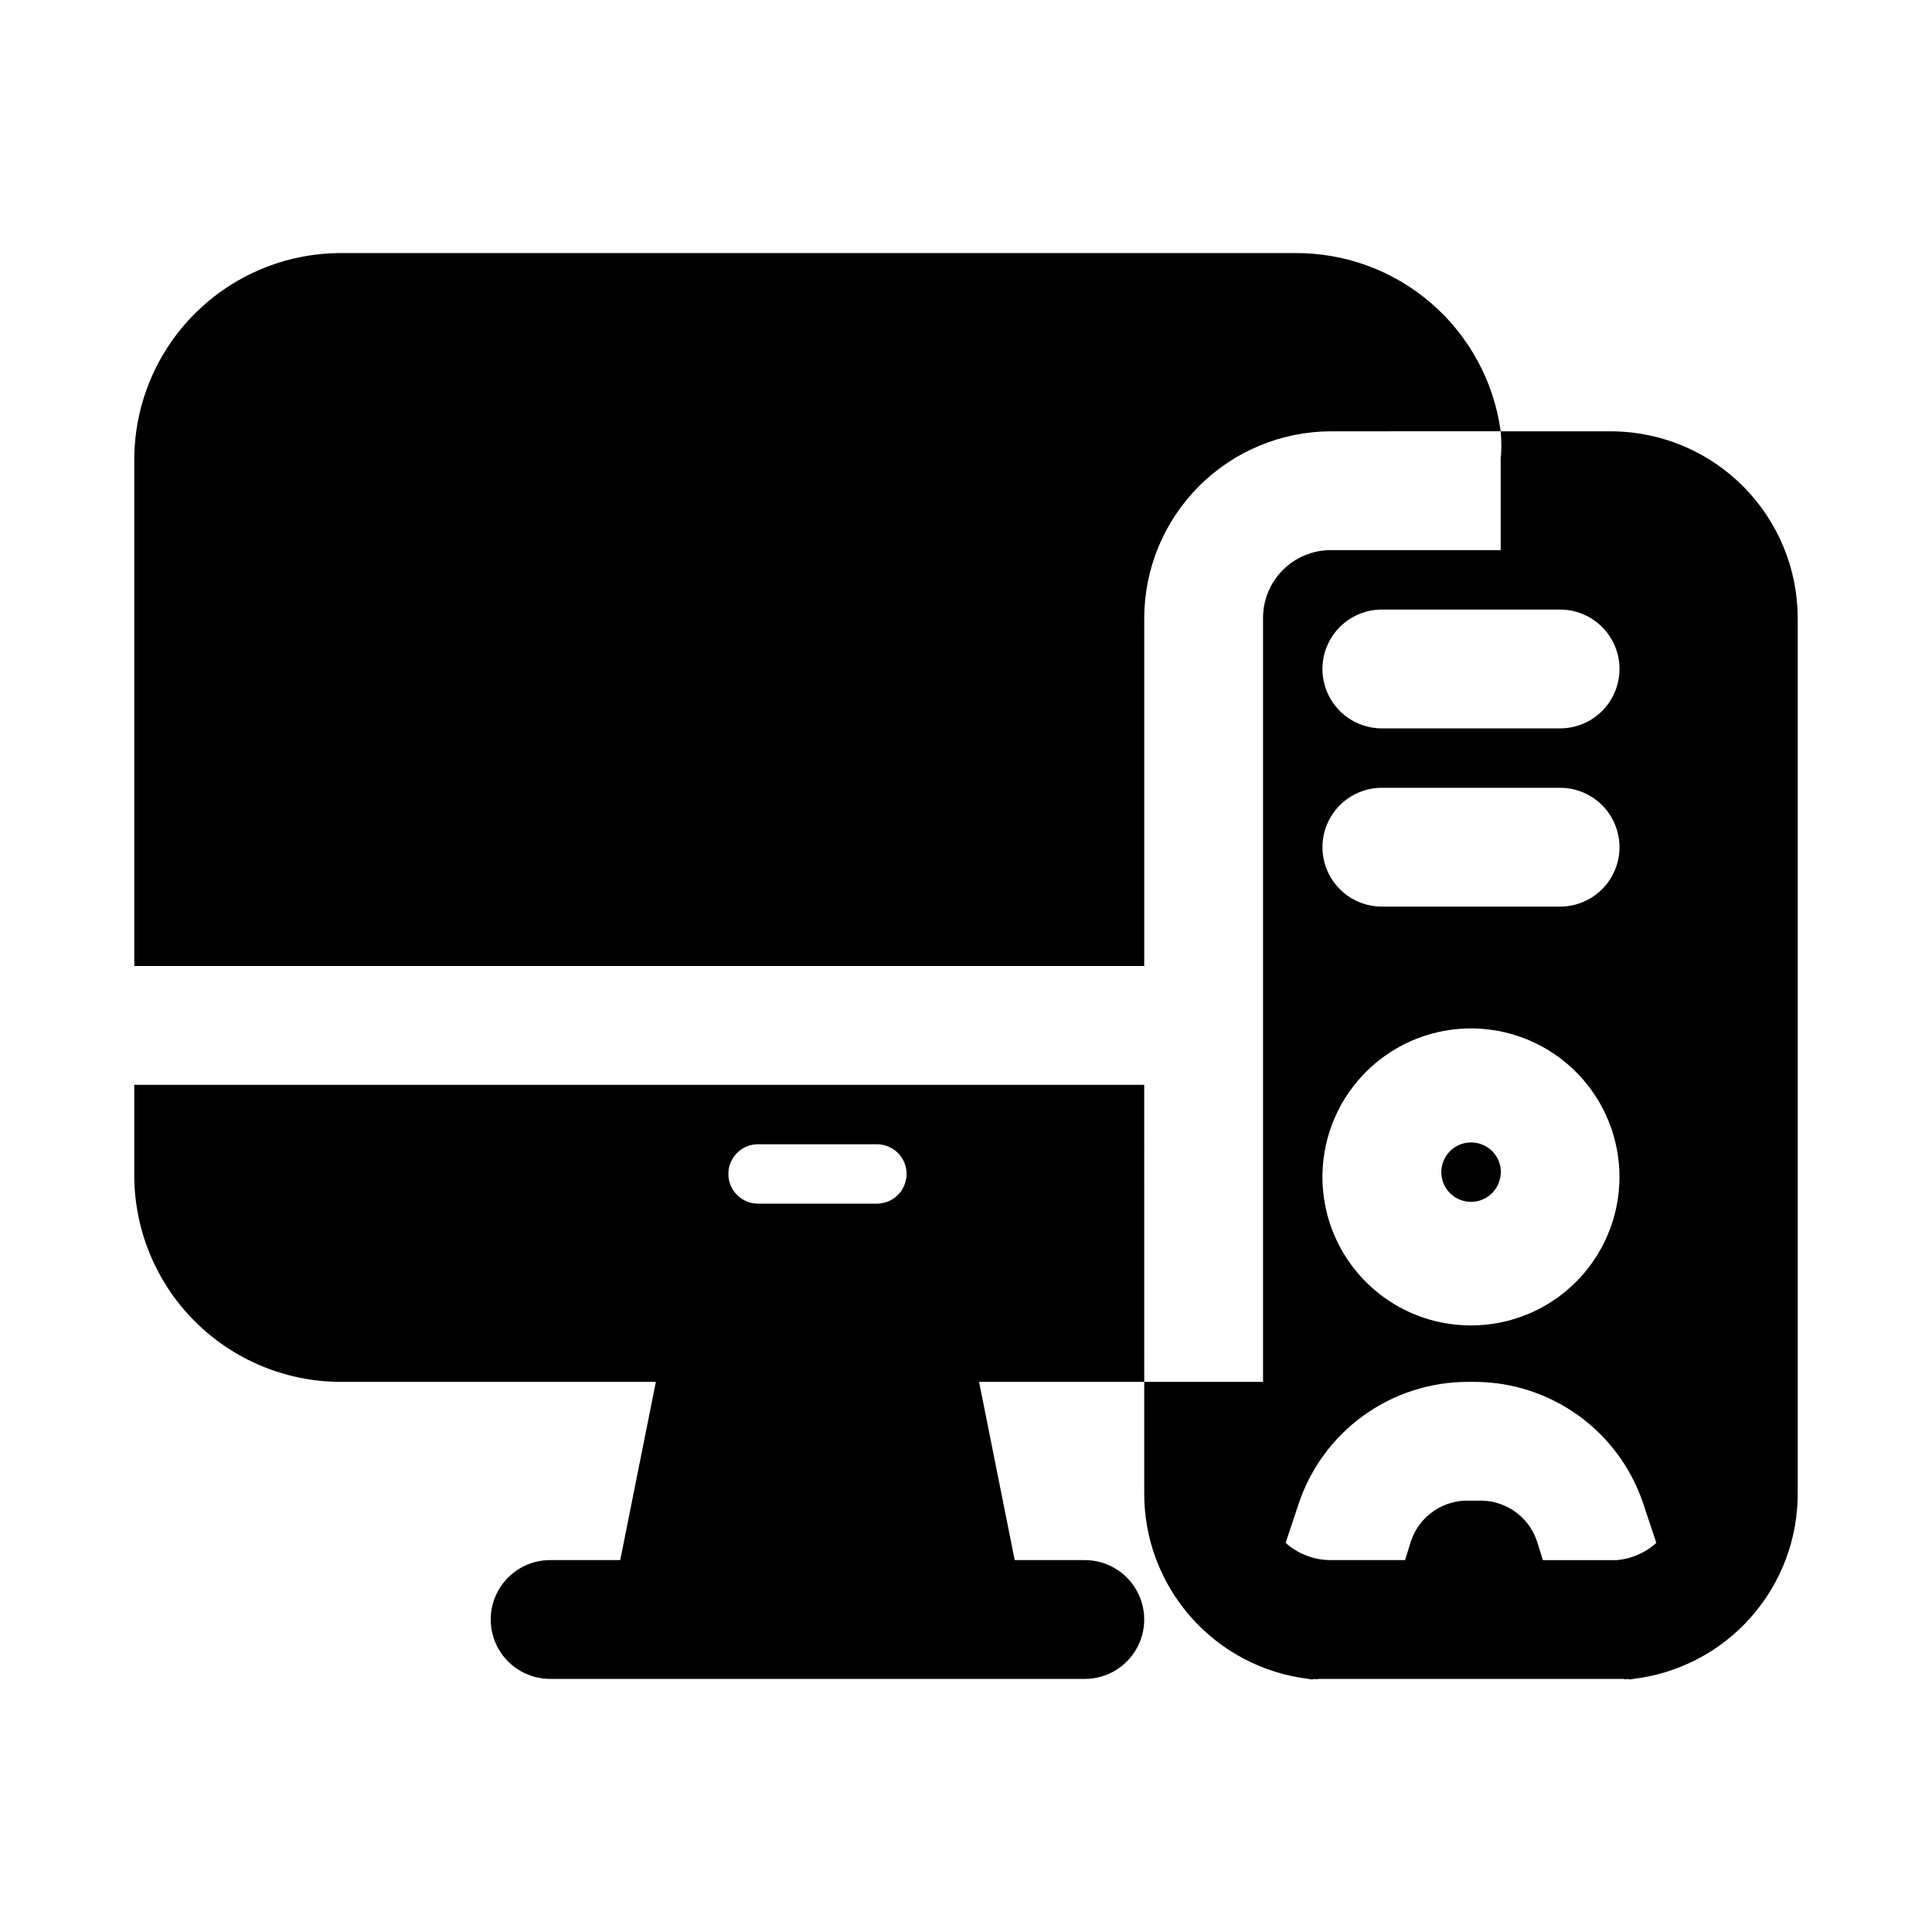 <?xml version="1.0" encoding="UTF-8"?>
<!-- Uploaded to: ICON Repo, www.iconrepo.com, Generator: ICON Repo Mixer Tools -->
<svg fill="#000000" width="800px" height="800px" version="1.1" viewBox="144 144 512 512" xmlns="http://www.w3.org/2000/svg">
 <path d="m496.67 258.3c-13.098 0.043-25.648 5.266-34.91 14.527-9.266 9.262-14.484 21.812-14.527 34.91v92.262h-267.65v-134.3c0.043-14.477 5.809-28.348 16.047-38.586 10.238-10.238 24.109-16.004 38.586-16.047h252.85c13.293-0.121 26.176 4.606 36.234 13.301 10.055 8.695 16.598 20.758 18.398 33.93zm-49.438 251.91h-43.77l9.445 47.23h18.582c5.625 0 10.82 3.004 13.633 7.875s2.812 10.871 0 15.742c-2.812 4.871-8.008 7.871-13.633 7.871h-141.7c-5.625 0-10.82-3-13.633-7.871-2.812-4.871-2.812-10.871 0-15.742s8.008-7.875 13.633-7.875h18.578l9.445-47.23h-83.598c-14.477-0.043-28.348-5.812-38.586-16.047-10.238-10.238-16.004-24.109-16.047-38.586v-24.086h267.65zm-62.977-55.105c0-2.086-0.828-4.09-2.305-5.566-1.477-1.477-3.481-2.305-5.566-2.305h-31.488c-4.348 0-7.871 3.523-7.871 7.871 0 4.348 3.523 7.875 7.871 7.875h31.488c2.086 0 4.09-0.832 5.566-2.309 1.477-1.477 2.305-3.477 2.305-5.566zm157.44 0c-0.188 3.137-2.223 5.859-5.172 6.93-2.953 1.07-6.258 0.285-8.414-2-2.152-2.281-2.746-5.629-1.504-8.512 1.242-2.883 4.078-4.754 7.219-4.762 2.262-0.016 4.422 0.941 5.926 2.629 1.508 1.688 2.215 3.941 1.945 6.188zm78.719-147.36v231.75c0.086 12.16-4.316 23.926-12.363 33.047-8.043 9.121-19.168 14.957-31.246 16.387-0.512 0.168-1.062 0.168-1.574 0-0.301 0.145-0.645 0.145-0.945 0h-80.926c-0.297 0.145-0.645 0.145-0.941 0-0.512 0.168-1.066 0.168-1.578 0-12.074-1.43-23.199-7.266-31.246-16.387-8.047-9.121-12.449-20.887-12.363-33.047v-29.285h31.488v-202.47c0-4.762 1.891-9.324 5.258-12.691 3.363-3.367 7.93-5.258 12.691-5.258h45.027v-24.086c0.238-2.461 0.238-4.941 0-7.402h29.914c12.988 0.207 25.379 5.5 34.504 14.746 9.129 9.246 14.262 21.699 14.301 34.691zm-125.95 13.539c0 4.176 1.66 8.18 4.613 11.133s6.957 4.613 11.133 4.613h47.23c5.625 0 10.824-3 13.637-7.875 2.812-4.871 2.812-10.871 0-15.742s-8.012-7.871-13.637-7.871h-47.23c-4.176 0-8.18 1.656-11.133 4.609s-4.613 6.957-4.613 11.133zm0 47.23v0.004c0 4.176 1.66 8.18 4.613 11.133s6.957 4.609 11.133 4.609h47.23c5.625 0 10.824-3 13.637-7.871 2.812-4.871 2.812-10.875 0-15.746-2.812-4.871-8.012-7.871-13.637-7.871h-47.23c-4.176 0-8.18 1.66-11.133 4.613s-4.613 6.957-4.613 11.133zm0 86.594c-0.184 9.211 2.867 18.191 8.617 25.383 5.754 7.191 13.848 12.137 22.871 13.977 2.543 0.504 5.125 0.77 7.715 0.789 10.402 0.039 20.398-4.039 27.801-11.348s11.613-17.25 11.707-27.648c0.098-10.402-3.93-20.418-11.195-27.863-7.269-7.441-17.188-11.703-27.586-11.855-10.402-0.152-20.441 3.82-27.922 11.047-7.481 7.227-11.797 17.121-12.008 27.52zm88.48 97.77-3.465-10.391h0.004c-3.133-9.383-9.133-17.547-17.156-23.34-8.023-5.789-17.664-8.914-27.559-8.934h-1.891 0.004c-9.895 0.02-19.535 3.144-27.555 8.934-8.023 5.793-14.027 13.957-17.16 23.34l-3.465 10.391 0.004 0.004c3.289 2.941 7.551 4.566 11.965 4.562h19.68l1.574-5.039v0.004c1.094-3.262 3.227-6.07 6.07-8.004 2.844-1.934 6.238-2.883 9.672-2.703h1.891c3.434-0.18 6.832 0.77 9.672 2.703 2.844 1.934 4.977 4.742 6.07 8.004l1.574 5.039h19.68l0.004-0.004c3.863-0.355 7.512-1.957 10.391-4.562z"/>
</svg>